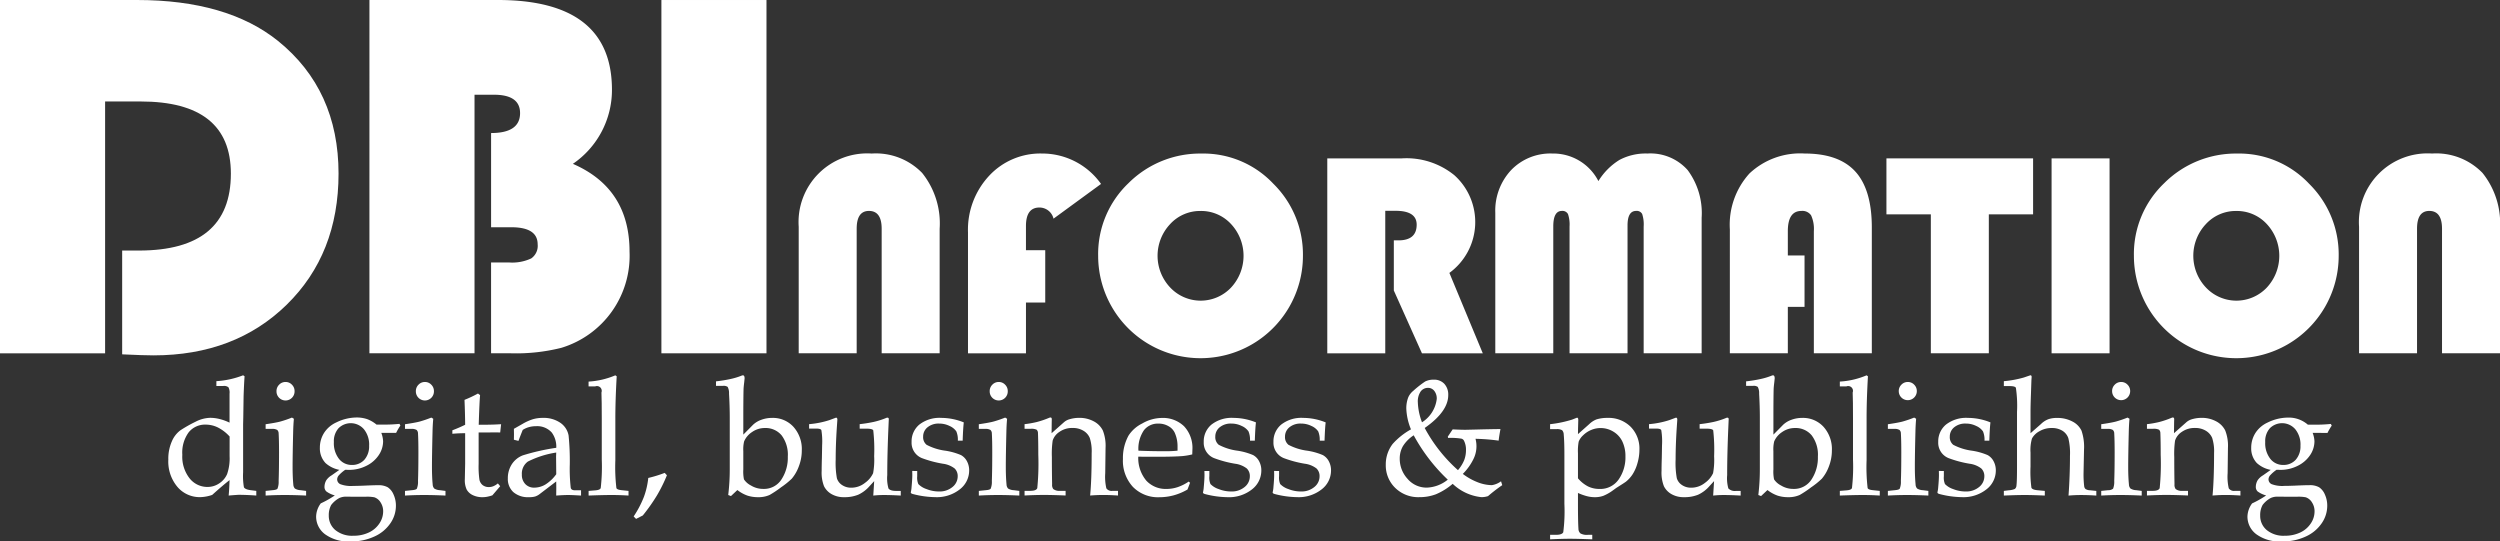 <svg xmlns="http://www.w3.org/2000/svg" xmlns:xlink="http://www.w3.org/1999/xlink" width="273.544" height="59.243" viewBox="0 0 273.544 59.243"><rect x="0" y="0" width="273.544" height="59.243" fill="#333333" stroke="none"/><defs><clipPath id="clip-path"><rect id="Rettangolo_353" data-name="Rettangolo 353" width="273.544" height="59.243" transform="translate(0 0)" fill="none"></rect></clipPath></defs><g id="logo-dbi" transform="translate(0 0)" style="mix-blend-mode: screen;isolation: isolate"><g id="Raggruppa_481" data-name="Raggruppa 481" clip-path="url(#clip-path)"><path id="Tracciato_466" data-name="Tracciato 466" d="M11.5,11.1V38.658H0V0H14.981q9.857,0,15.435,4.475Q37.043,9.827,37.043,19q0,8.78-5.664,14.33T16.794,38.884q-1.047,0-3.427-.113V27.414h1.841q10.053,0,10.054-8.411,0-7.9-9.884-7.9Z" fill="#fff"></path><path id="Tracciato_467" data-name="Tracciato 467" d="M40.423,0H54.47Q66.959,0,66.959,9.827a9.784,9.784,0,0,1-4.276,8.1q6.2,2.691,6.2,9.6a10.523,10.523,0,0,1-7.477,10.536,20.348,20.348,0,0,1-5.494.594h-2.18v-9.94h1.954a4.9,4.9,0,0,0,2.435-.439,1.67,1.67,0,0,0,.708-1.544q0-1.869-2.888-1.869H53.734V14.557q3.171,0,3.171-2.181,0-2.01-2.86-2.011H51.921V38.657h-11.5Z" fill="#fff"></path><rect id="Rettangolo_351" data-name="Rettangolo 351" width="11.498" height="38.657" transform="translate(72.369 0.001)" fill="#fff"></rect><path id="Tracciato_468" data-name="Tracciato 468" d="M87.392,38.657V24.813A7.513,7.513,0,0,1,95.376,16.8a7.051,7.051,0,0,1,5.524,2.125,8.834,8.834,0,0,1,1.914,6.109V38.657H96.47V25.032q0-1.953-1.391-1.953-1.344,0-1.343,1.953V38.657Z" fill="#fff"></path><path id="Tracciato_469" data-name="Tracciato 469" d="M114.368,27.376V33.1h-2.109v5.562h-6.344V25.423a8.654,8.654,0,0,1,2.305-6.18,7.637,7.637,0,0,1,5.8-2.445,7.886,7.886,0,0,1,6.453,3.328l-5.2,3.8a1.58,1.58,0,0,0-1.547-1.219q-1.468,0-1.468,2.031v2.641Z" fill="#fff"></path><path id="Tracciato_470" data-name="Tracciato 470" d="M131.548,16.8a10.518,10.518,0,0,1,7.774,3.3,10.858,10.858,0,0,1,3.242,7.89,11.2,11.2,0,1,1-22.406,0,10.7,10.7,0,0,1,3.305-7.937,11.09,11.09,0,0,1,8.085-3.25m-.187,6.281a4.438,4.438,0,0,0-3.328,1.437,5.053,5.053,0,0,0,.008,6.938,4.579,4.579,0,0,0,6.656.008,5.1,5.1,0,0,0,0-6.953,4.443,4.443,0,0,0-3.336-1.43" fill="#fff"></path><path id="Tracciato_471" data-name="Tracciato 471" d="M151.572,23.064V38.658h-6.344V17.33h8.141a8.314,8.314,0,0,1,5.765,1.843,6.889,6.889,0,0,1-.546,10.688l3.656,8.8h-6.656l-3.079-6.875V26.3h.5q2,0,2-1.718,0-1.516-2.312-1.516Z" fill="#fff"></path><path id="Tracciato_472" data-name="Tracciato 472" d="M163.612,38.657V23.282a6.482,6.482,0,0,1,1.734-4.672,5.952,5.952,0,0,1,4.5-1.812,5.553,5.553,0,0,1,5.047,3.015,7.044,7.044,0,0,1,2.313-2.32,6.122,6.122,0,0,1,3.047-.695,5.449,5.449,0,0,1,4.406,1.812,7.889,7.889,0,0,1,1.531,5.219V38.657h-6.344V24.782a3.648,3.648,0,0,0-.164-1.367.666.666,0,0,0-.664-.336q-.937,0-.937,1.594V38.657h-6.344V24.782a3.544,3.544,0,0,0-.172-1.359.68.68,0,0,0-.672-.344q-.937,0-.937,1.7V38.657Z" fill="#fff"></path><path id="Tracciato_473" data-name="Tracciato 473" d="M197.448,27.954v5.625H195.62v5.078h-6.344V25.095a8.342,8.342,0,0,1,2.149-6.118,8.1,8.1,0,0,1,6.039-2.179q3.75,0,5.546,1.976t1.8,6.1V38.657h-6.343V25.3a3.6,3.6,0,0,0-.3-1.735,1.148,1.148,0,0,0-1.063-.484q-1.485,0-1.484,2.219v2.656Z" fill="#fff"></path><path id="Tracciato_474" data-name="Tracciato 474" d="M217.612,23.454v15.2h-6.344v-15.2h-4.859V17.329h16.047v6.125Z" fill="#fff"></path><rect id="Rettangolo_352" data-name="Rettangolo 352" width="6.344" height="21.328" transform="translate(224.479 17.33)" fill="#fff"></rect><path id="Tracciato_475" data-name="Tracciato 475" d="M244.877,16.8a10.516,10.516,0,0,1,7.774,3.3,10.854,10.854,0,0,1,3.242,7.89,11.2,11.2,0,1,1-22.406,0,10.7,10.7,0,0,1,3.305-7.937,11.09,11.09,0,0,1,8.085-3.25m-.187,6.281a4.438,4.438,0,0,0-3.328,1.437,5.053,5.053,0,0,0,.008,6.938,4.579,4.579,0,0,0,6.656.008,5.1,5.1,0,0,0,0-6.953,4.443,4.443,0,0,0-3.336-1.43" fill="#fff"></path><path id="Tracciato_476" data-name="Tracciato 476" d="M258.122,38.657V24.813a7.513,7.513,0,0,1,7.984-8.015,7.053,7.053,0,0,1,5.524,2.125,8.834,8.834,0,0,1,1.914,6.109V38.657H267.2V25.032q0-1.953-1.391-1.953-1.344,0-1.343,1.953V38.657Z" fill="#fff"></path><path id="Tracciato_477" data-name="Tracciato 477" d="M25.116,46.262V43.073a1.224,1.224,0,0,0-.123-.7.774.774,0,0,0-.563-.141h-.755v-.527a9.585,9.585,0,0,0,2.925-.642l.16.106q-.062.9-.106,2.163l-.035,2.34-.018.757v5.25a7.248,7.248,0,0,0,.088,1.636c.088.159.331.264.73.317l.624.079v.51q-1.084-.079-1.913-.079-.15,0-1.111.079.062-.6.1-1.689-.747.578-1.9,1.619a4.271,4.271,0,0,1-1.317.245,3.2,3.2,0,0,1-2.484-1.116,4.309,4.309,0,0,1-1-2.988,4.692,4.692,0,0,1,.386-2,2.927,2.927,0,0,1,.922-1.2,14.6,14.6,0,0,1,1.668-.945,3.647,3.647,0,0,1,1.606-.43,4.269,4.269,0,0,1,1.031.132,5.54,5.54,0,0,1,1.093.4m0,1.513a4.463,4.463,0,0,0-1.26-.977,3.018,3.018,0,0,0-1.364-.325,2.3,2.3,0,0,0-1.852.84,3.758,3.758,0,0,0-.7,2.46,3.845,3.845,0,0,0,.8,2.583,2.479,2.479,0,0,0,1.952.937,2.272,2.272,0,0,0,1.29-.392,2.3,2.3,0,0,0,.86-1.016,5.251,5.251,0,0,0,.272-1.963Z" fill="#fff"></path><path id="Tracciato_478" data-name="Tracciato 478" d="M31.945,45.69l.211.131q-.061.66-.079,1.451-.062,2.567-.062,3.788,0,1.141.079,1.951a.7.7,0,0,0,.168.439,1.265,1.265,0,0,0,.632.185l.6.079v.51q-1.282-.062-2.338-.062-1.036,0-2.092.062v-.51l.756-.079c.293-.023.473-.078.54-.163a2.027,2.027,0,0,0,.128-.851q.043-1.119.044-3.084,0-1.365-.044-2.106a.527.527,0,0,0-.154-.387,1.053,1.053,0,0,0-.611-.115h-.659v-.51q1.073-.156,1.577-.286a12.106,12.106,0,0,0,1.306-.443m-.7-3.894a.936.936,0,0,1,.694.295.969.969,0,0,1,.29.707.989.989,0,1,1-1.977,0,.972.972,0,0,1,.29-.707.948.948,0,0,1,.7-.295" fill="#fff"></path><path id="Tracciato_479" data-name="Tracciato 479" d="M41.719,47.36a2.872,2.872,0,0,1,.2.925,2.716,2.716,0,0,1-.475,1.51,3.415,3.415,0,0,1-1.354,1.172,4.147,4.147,0,0,1-1.9.445l-.413-.009a3.85,3.85,0,0,0-.732.638.7.7,0,0,0-.153.411.583.583,0,0,0,.343.525,3.3,3.3,0,0,0,1.4.192c.27,0,.656-.009,1.16-.029q1.082-.05,1.565-.05a2.058,2.058,0,0,1,1.063.225,1.757,1.757,0,0,1,.633.783,2.924,2.924,0,0,1,.264,1.263,3.371,3.371,0,0,1-.6,1.888,4.179,4.179,0,0,1-1.74,1.448,6.028,6.028,0,0,1-2.628.546,4.342,4.342,0,0,1-2.786-.787,2.4,2.4,0,0,1-.976-1.938,2.514,2.514,0,0,1,.509-1.441,10.44,10.44,0,0,0,1.538-.87,2.762,2.762,0,0,1-.927-.434.667.667,0,0,1-.206-.5,1.475,1.475,0,0,1,.2-.727,1.815,1.815,0,0,1,.58-.535l.851-.6a3.141,3.141,0,0,1-1.519-.748A2.328,2.328,0,0,1,35,48.991a3,3,0,0,1,.457-1.62,3.116,3.116,0,0,1,1.345-1.153,5.1,5.1,0,0,1,2.188-.537,3.569,3.569,0,0,1,1.173.176,3.527,3.527,0,0,1,1.034.6h.738a15.118,15.118,0,0,0,1.775-.08l.1.186a6.076,6.076,0,0,0-.466.8ZM37.99,54.347a1.775,1.775,0,0,0-.852.141,2.816,2.816,0,0,0-.9.766,2.3,2.3,0,0,0-.263,1.154,2.016,2.016,0,0,0,.711,1.585,2.886,2.886,0,0,0,1.974.626,3.851,3.851,0,0,0,1.711-.361,2.8,2.8,0,0,0,1.146-.991,2.368,2.368,0,0,0,.408-1.3,1.785,1.785,0,0,0-.285-1,1.284,1.284,0,0,0-.681-.555,4.105,4.105,0,0,0-.921-.062Zm2.4-5.6a2.668,2.668,0,0,0-.564-1.773,1.9,1.9,0,0,0-2.78-.124,2.129,2.129,0,0,0-.514,1.518,2.773,2.773,0,0,0,.559,1.839,1.754,1.754,0,0,0,1.4.666,1.789,1.789,0,0,0,1.371-.56,2.2,2.2,0,0,0,.524-1.566" fill="#fff"></path><path id="Tracciato_480" data-name="Tracciato 480" d="M47.194,45.69l.211.131q-.062.66-.079,1.451-.062,2.567-.062,3.788,0,1.141.08,1.951a.694.694,0,0,0,.167.439,1.265,1.265,0,0,0,.632.185l.6.079v.51q-1.282-.062-2.338-.062-1.036,0-2.092.062v-.51l.756-.079c.293-.023.473-.078.54-.163a2.027,2.027,0,0,0,.128-.851q.043-1.119.044-3.084,0-1.365-.044-2.106a.527.527,0,0,0-.154-.387,1.051,1.051,0,0,0-.61-.115h-.66v-.51q1.073-.156,1.578-.286a12.176,12.176,0,0,0,1.305-.443m-.7-3.894a.936.936,0,0,1,.694.295.969.969,0,0,1,.29.707.989.989,0,1,1-1.977,0,.972.972,0,0,1,.29-.707.948.948,0,0,1,.7-.295" fill="#fff"></path><path id="Tracciato_481" data-name="Tracciato 481" d="M52.371,47.316v3.45a10.007,10.007,0,0,0,.088,1.725,1.013,1.013,0,0,0,.355.59,1.07,1.07,0,0,0,.682.212,1.262,1.262,0,0,0,.5-.1,1.841,1.841,0,0,0,.48-.3l.254.306-.856,1a4.286,4.286,0,0,1-.548.149,2.627,2.627,0,0,1-.512.053,2.383,2.383,0,0,1-1.1-.233,1.48,1.48,0,0,1-.653-.606,2.436,2.436,0,0,1-.2-1.13l.035-1.7V47.4q-.677,0-1.4.062v-.378q.756-.291,1.4-.607-.009-1.257-.071-2.724a13.654,13.654,0,0,0,1.475-.695l.23.176q-.069.686-.149,3.243,1.073,0,1.749-.026l.7-.035-.1.905-.36-.009-1.687.009Z" fill="#fff"></path><path id="Tracciato_482" data-name="Tracciato 482" d="M56.229,48.116l.009-.589-.009-.607.958-.545a5.41,5.41,0,0,1,1.138-.509,3.737,3.737,0,0,1,1.042-.141,3.237,3.237,0,0,1,1.955.544,2.146,2.146,0,0,1,.893,1.388,28.464,28.464,0,0,1,.131,3.133,18.244,18.244,0,0,0,.106,2.608c.058.164.205.246.439.246h.686v.58q-1-.062-1.4-.062-.492,0-1.318.062l.009-.781q0-.378-.009-.764l-1.819,1.387a1.639,1.639,0,0,1-.484.259,2.278,2.278,0,0,1-.659.075,2.449,2.449,0,0,1-1.731-.557,1.946,1.946,0,0,1-.6-1.5A2.8,2.8,0,0,1,56,50.8a2.507,2.507,0,0,1,1.213-.979,24.115,24.115,0,0,1,3.652-.824,2.58,2.58,0,0,0-.492-1.67,2.128,2.128,0,0,0-1.7-.695,2.914,2.914,0,0,0-.791.1,2.485,2.485,0,0,0-.686.309q-.255.629-.466,1.2Zm4.632,1.4a10.41,10.41,0,0,0-3.1.986,1.621,1.621,0,0,0-.66,1.426,1.43,1.43,0,0,0,.378,1.039,1.3,1.3,0,0,0,.976.39,2.388,2.388,0,0,0,1.261-.368,4.234,4.234,0,0,0,1.147-1.1l-.018-1.947Z" fill="#fff"></path><path id="Tracciato_483" data-name="Tracciato 483" d="M67.479,41.172q-.15,2.575-.149,4.658v4.518a19.865,19.865,0,0,0,.114,3.05q.062.185.58.237l.747.079v.51q-.962-.062-1.832-.062-.969,0-2.536.062v-.51l.756-.062q.5-.043.571-.254a20.448,20.448,0,0,0,.114-3.121V45.786L65.835,44.1l-.026-1.152a.524.524,0,0,0-.686-.668H64.4v-.527a8.819,8.819,0,0,0,2.926-.685Z" fill="#fff"></path><path id="Tracciato_484" data-name="Tracciato 484" d="M72.727,51.737l.245.264a16.533,16.533,0,0,1-1.086,2.2A19.932,19.932,0,0,1,70.335,56.4l-.738.378-.264-.272a11.174,11.174,0,0,0,1.121-2.136,8.628,8.628,0,0,0,.479-2.074,13.437,13.437,0,0,0,1.794-.554" fill="#fff"></path><path id="Tracciato_485" data-name="Tracciato 485" d="M78.343,42.218v-.492a14.65,14.65,0,0,0,1.582-.255,7.344,7.344,0,0,0,1.195-.36.423.423,0,0,1,.167-.044c.123,0,.185.111.185.335l-.044.439q-.062.5-.071.748-.026,1.135-.026,3.1v1.865l1.07-1.081a2.55,2.55,0,0,1,.9-.54,3.39,3.39,0,0,1,1.189-.207,3.042,3.042,0,0,1,2.326.976,3.64,3.64,0,0,1,.914,2.593,4.8,4.8,0,0,1-.322,1.727,4.431,4.431,0,0,1-.777,1.358,8.756,8.756,0,0,1-1.174.944,11.1,11.1,0,0,1-1.243.831,2.954,2.954,0,0,1-1.257.246,3.714,3.714,0,0,1-1.183-.176,3.918,3.918,0,0,1-1.093-.606l-.7.659-.3-.114a23.413,23.413,0,0,0,.167-2.852v-5.59q0-1.293-.079-2.649a1.461,1.461,0,0,0-.149-.739.777.777,0,0,0-.516-.115Zm2.988,9.141a4.3,4.3,0,0,0,.07,1.09,1.986,1.986,0,0,0,.759.668,2.549,2.549,0,0,0,1.356.378A2.262,2.262,0,0,0,85.5,52.466a4.318,4.318,0,0,0,.7-2.5,3.519,3.519,0,0,0-.68-2.333,2.274,2.274,0,0,0-1.83-.8,2.411,2.411,0,0,0-1.4.439,2.307,2.307,0,0,0-.872,1.028,3.773,3.773,0,0,0-.088,1.055Z" fill="#fff"></path><path id="Tracciato_486" data-name="Tracciato 486" d="M95.552,54.224l.1-1.582-.518.562a3.682,3.682,0,0,1-1.233.928,3.961,3.961,0,0,1-1.549.268,2.649,2.649,0,0,1-1.36-.334,2.033,2.033,0,0,1-.829-.866,4.066,4.066,0,0,1-.259-1.683q0-.6.026-1.389l.026-1.415a7.668,7.668,0,0,0-.084-1.652c-.055-.112-.241-.167-.557-.167H88.53V46.41a9.776,9.776,0,0,0,2.212-.439l.731-.272q.15,0,.15.219l-.061.9q-.123,1.863-.123,3.463a9.493,9.493,0,0,0,.131,2.043,1.364,1.364,0,0,0,.552.738,1.745,1.745,0,0,0,1.027.3,2.381,2.381,0,0,0,1.495-.528,2.656,2.656,0,0,0,.891-1.063,8.127,8.127,0,0,0,.114-1.855,18.552,18.552,0,0,0-.1-2.83c-.059-.123-.322-.184-.791-.184h-.694V46.41a15.367,15.367,0,0,0,1.538-.246,8.562,8.562,0,0,0,1.336-.422A.358.358,0,0,1,97.1,45.7c.1,0,.149.055.149.167l-.035.817q-.132,3.006-.132,5.291a4.128,4.128,0,0,0,.132,1.468q.194.271.835.272h.51v.51q-1.1-.062-1.863-.062a10.676,10.676,0,0,0-1.143.062" fill="#fff"></path><path id="Tracciato_487" data-name="Tracciato 487" d="M100.359,51.535v.573a1.786,1.786,0,0,0,.123.857,2.224,2.224,0,0,0,.892.547,3.665,3.665,0,0,0,1.367.264,2.19,2.19,0,0,0,1.476-.488,1.488,1.488,0,0,0,.572-1.166,1.149,1.149,0,0,0-.334-.862,2.645,2.645,0,0,0-1.275-.519,12.148,12.148,0,0,1-2.311-.617,1.808,1.808,0,0,1-1.125-1.768,2.388,2.388,0,0,1,.849-1.9A3.582,3.582,0,0,1,103,45.725a6.547,6.547,0,0,1,2.456.493q-.077.6-.123,2h-.528a2.348,2.348,0,0,0-.167-1.02,1.75,1.75,0,0,0-.736-.589,2.537,2.537,0,0,0-1.14-.263,1.893,1.893,0,0,0-1.276.409,1.292,1.292,0,0,0-.478,1.025,1.066,1.066,0,0,0,.378.889,6.1,6.1,0,0,0,2.092.651,7.043,7.043,0,0,1,1.67.475,1.622,1.622,0,0,1,.65.667,2.1,2.1,0,0,1,.246,1.028,2.6,2.6,0,0,1-1.015,2.045,4.051,4.051,0,0,1-2.711.861,10.07,10.07,0,0,1-2.426-.338c-.158-.04-.237-.1-.237-.184l.026-.123a2.985,2.985,0,0,0,.062-.467q.079-.853.079-1.33l-.009-.423Z" fill="#fff"></path><path id="Tracciato_488" data-name="Tracciato 488" d="M109.983,45.69l.211.131q-.062.66-.079,1.451-.062,2.567-.062,3.788,0,1.141.079,1.951a.7.7,0,0,0,.168.439,1.265,1.265,0,0,0,.632.185l.6.079v.51q-1.282-.062-2.338-.062-1.037,0-2.092.062v-.51l.756-.079c.293-.023.473-.078.54-.163a2.027,2.027,0,0,0,.128-.851q.043-1.119.044-3.084,0-1.365-.044-2.106a.527.527,0,0,0-.154-.387,1.053,1.053,0,0,0-.611-.115H107.1v-.51q1.073-.156,1.577-.286a12.107,12.107,0,0,0,1.306-.443m-.7-3.894a.936.936,0,0,1,.694.295.969.969,0,0,1,.29.707.989.989,0,1,1-1.977,0,.972.972,0,0,1,.29-.707.948.948,0,0,1,.7-.295" fill="#fff"></path><path id="Tracciato_489" data-name="Tracciato 489" d="M115.063,47.4l1.329-1.178a1.557,1.557,0,0,1,.5-.307,3.653,3.653,0,0,1,1.161-.194,3.3,3.3,0,0,1,1.629.383,2.293,2.293,0,0,1,.985.993,4.55,4.55,0,0,1,.3,1.911l-.035,2.769a5.654,5.654,0,0,0,.122,1.652.687.687,0,0,0,.647.282h.629v.509q-.937-.062-1.622-.061-.666,0-1.428.061.167-1.713.167-4.632a4.758,4.758,0,0,0-.207-1.669,1.669,1.669,0,0,0-.7-.791,2.2,2.2,0,0,0-1.175-.3,2.4,2.4,0,0,0-1.449.43,1.788,1.788,0,0,0-.735.95,10.246,10.246,0,0,0-.088,1.793q0,1.608.027,2.988a.769.769,0,0,0,.124.518,1.053,1.053,0,0,0,.724.2h.628v.509q-1.488-.062-2.369-.061-.933,0-2.122.061v-.509h.633q.65,0,.759-.3a27.1,27.1,0,0,0,.111-3.648q0-1.5-.035-2.352a.539.539,0,0,0-.141-.386,1.333,1.333,0,0,0-.694-.1h-.633v-.51a10.843,10.843,0,0,0,1.349-.237,9.932,9.932,0,0,0,1.341-.457.357.357,0,0,1,.149-.036c.094,0,.14.068.14.2l-.008.334Z" fill="#fff"></path><path id="Tracciato_490" data-name="Tracciato 490" d="M124.547,49.97a3.855,3.855,0,0,0,.885,2.628,2.894,2.894,0,0,0,2.212.9,3.83,3.83,0,0,0,1.22-.2,4.884,4.884,0,0,0,1.2-.606l.149.132-.281.738a6.328,6.328,0,0,1-1.5.633,6.042,6.042,0,0,1-1.591.211,3.825,3.825,0,0,1-2.878-1.13,4.211,4.211,0,0,1-1.094-3.063,5.084,5.084,0,0,1,.615-2.557,3.759,3.759,0,0,1,1.494-1.319,4.352,4.352,0,0,1,2.118-.606,3.322,3.322,0,0,1,2.465.914,3.465,3.465,0,0,1,.91,2.558l-.017.518a7.326,7.326,0,0,1-1.107.185q-.939.07-2.606.07Zm.017-.659q1.362.062,3.006.061.659,0,1.274-.061v-.492a3.584,3.584,0,0,0-.307-1.468,1.6,1.6,0,0,0-.677-.716,2.146,2.146,0,0,0-1.116-.286,1.926,1.926,0,0,0-1.573.721,3.576,3.576,0,0,0-.607,2.241" fill="#fff"></path><path id="Tracciato_491" data-name="Tracciato 491" d="M132.325,51.535v.573a1.786,1.786,0,0,0,.123.857,2.224,2.224,0,0,0,.892.547,3.665,3.665,0,0,0,1.367.264,2.19,2.19,0,0,0,1.476-.488,1.488,1.488,0,0,0,.572-1.166,1.149,1.149,0,0,0-.334-.862,2.645,2.645,0,0,0-1.275-.519,12.148,12.148,0,0,1-2.311-.617,1.808,1.808,0,0,1-1.125-1.768,2.388,2.388,0,0,1,.849-1.9,3.582,3.582,0,0,1,2.408-.731,6.547,6.547,0,0,1,2.456.493q-.077.6-.123,2h-.528a2.348,2.348,0,0,0-.167-1.02,1.75,1.75,0,0,0-.736-.589,2.537,2.537,0,0,0-1.14-.263,1.893,1.893,0,0,0-1.276.409,1.292,1.292,0,0,0-.478,1.025,1.066,1.066,0,0,0,.378.889,6.1,6.1,0,0,0,2.092.651,7.043,7.043,0,0,1,1.67.475,1.622,1.622,0,0,1,.65.667,2.1,2.1,0,0,1,.246,1.028A2.6,2.6,0,0,1,137,53.539a4.051,4.051,0,0,1-2.711.861,10.07,10.07,0,0,1-2.426-.338c-.158-.04-.237-.1-.237-.184l.026-.123a2.984,2.984,0,0,0,.062-.467q.079-.853.079-1.33l-.009-.423Z" fill="#fff"></path><path id="Tracciato_492" data-name="Tracciato 492" d="M139.954,51.535v.573a1.786,1.786,0,0,0,.123.857,2.224,2.224,0,0,0,.892.547,3.665,3.665,0,0,0,1.367.264,2.19,2.19,0,0,0,1.476-.488,1.488,1.488,0,0,0,.572-1.166,1.149,1.149,0,0,0-.334-.862,2.645,2.645,0,0,0-1.275-.519,12.148,12.148,0,0,1-2.311-.617,1.808,1.808,0,0,1-1.125-1.768,2.388,2.388,0,0,1,.849-1.9,3.582,3.582,0,0,1,2.408-.731,6.547,6.547,0,0,1,2.456.493q-.076.6-.123,2H144.4a2.379,2.379,0,0,0-.167-1.02,1.75,1.75,0,0,0-.736-.589,2.537,2.537,0,0,0-1.14-.263,1.893,1.893,0,0,0-1.276.409,1.3,1.3,0,0,0-.478,1.025,1.066,1.066,0,0,0,.378.889,6.1,6.1,0,0,0,2.092.651,7.03,7.03,0,0,1,1.669.475,1.616,1.616,0,0,1,.65.667,2.09,2.09,0,0,1,.246,1.028,2.6,2.6,0,0,1-1.014,2.045,4.051,4.051,0,0,1-2.711.861,10.07,10.07,0,0,1-2.426-.338c-.158-.04-.237-.1-.237-.184l.026-.123a2.984,2.984,0,0,0,.062-.467q.079-.853.079-1.33l-.009-.423Z" fill="#fff"></path><path id="Tracciato_493" data-name="Tracciato 493" d="M158.411,47.782l.535-.8q.906.045,1.407.044L161.46,47q1.635-.043,2.717-.053-.141.753-.2,1.266a21.328,21.328,0,0,0-2.531-.2,3.163,3.163,0,0,1-.233,2.232,6.074,6.074,0,0,1-1.156,1.609,6.679,6.679,0,0,0,1.705.944,4.441,4.441,0,0,0,1.469.286,2.256,2.256,0,0,0,1.009-.422l.133.422a17.783,17.783,0,0,0-1.556,1.2,2.327,2.327,0,0,1-.721.114,5.347,5.347,0,0,1-3.147-1.459,6.931,6.931,0,0,1-1.836,1.143,5.016,5.016,0,0,1-1.81.316,3.6,3.6,0,0,1-2.647-1.019,3.424,3.424,0,0,1-1.027-2.531,3.658,3.658,0,0,1,.756-2.277,7.718,7.718,0,0,1,2-1.591,6.56,6.56,0,0,1-.51-2.258,3.322,3.322,0,0,1,.211-1.24,1.89,1.89,0,0,1,.545-.712,10.864,10.864,0,0,1,1.309-1.028,2,2,0,0,1,.923-.2,1.524,1.524,0,0,1,1.173.457,1.733,1.733,0,0,1,.427,1.23q0,1.8-2.576,3.6a16.831,16.831,0,0,0,3.64,4.614,3.992,3.992,0,0,0,.689-1.116,3.058,3.058,0,0,0,.188-1.072,2.191,2.191,0,0,0-.211-1.02.447.447,0,0,0-.281-.237,7.018,7.018,0,0,0-1.459-.079Zm0,4.7a19.373,19.373,0,0,1-3.726-4.851,3.833,3.833,0,0,0-1.188,1.2,2.728,2.728,0,0,0-.342,1.357,3.233,3.233,0,0,0,.852,2.2,2.719,2.719,0,0,0,2.127.966,3.863,3.863,0,0,0,2.277-.87m-2.822-6.275a3.508,3.508,0,0,0,1.617-2.558,1.346,1.346,0,0,0-.271-.883.853.853,0,0,0-.686-.33.986.986,0,0,0-.8.392,1.91,1.91,0,0,0-.312,1.2,6.7,6.7,0,0,0,.457,2.18" fill="#fff"></path><path id="Tracciato_494" data-name="Tracciato 494" d="M172.657,47.5l1.229-1.09a2.44,2.44,0,0,1,.791-.518,3.931,3.931,0,0,1,1.21-.167,3.422,3.422,0,0,1,2.529.966,3.385,3.385,0,0,1,.966,2.5,5.341,5.341,0,0,1-.22,1.507,4.449,4.449,0,0,1-.536,1.213,3.493,3.493,0,0,1-.711.786q-.132.106-1.071.695l-.351.255a4.951,4.951,0,0,1-1.074.61,2.788,2.788,0,0,1-.936.145,3.463,3.463,0,0,1-.869-.118,5.883,5.883,0,0,1-.957-.347v1.239q0,1.906.053,2.689a.669.669,0,0,0,.22.5,1.441,1.441,0,0,0,.817.154h.474v.492q-1.663-.062-2.439-.062c-.568,0-1.294.021-2.174.062v-.492h.641c.451,0,.719-.1.8-.29a18.041,18.041,0,0,0,.123-3.094v-5.4q0-1.406-.071-2.17a.742.742,0,0,0-.172-.488,1.087,1.087,0,0,0-.636-.119h-.686v-.545a12.567,12.567,0,0,0,2.406-.5l.538-.211c.093,0,.14.082.14.246l-.025.932Zm0,4.834a3.588,3.588,0,0,0,1.123.9,2.812,2.812,0,0,0,1.211.264,2.437,2.437,0,0,0,2.124-1.046,4.207,4.207,0,0,0,.737-2.487,3.738,3.738,0,0,0-.338-1.657,2.532,2.532,0,0,0-.988-1.081,2.659,2.659,0,0,0-2.426-.18,2.731,2.731,0,0,0-.881.585,1.848,1.848,0,0,0-.482.689,5.594,5.594,0,0,0-.08,1.257Z" fill="#fff"></path><path id="Tracciato_495" data-name="Tracciato 495" d="M187.45,54.224l.1-1.582-.518.562a3.669,3.669,0,0,1-1.232.928,3.964,3.964,0,0,1-1.549.268,2.653,2.653,0,0,1-1.361-.334,2.038,2.038,0,0,1-.829-.866,4.066,4.066,0,0,1-.259-1.683q0-.6.027-1.389l.025-1.415a7.707,7.707,0,0,0-.083-1.652c-.055-.112-.241-.167-.557-.167h-.783V46.41a9.755,9.755,0,0,0,2.212-.439l.732-.272c.1,0,.149.073.149.219l-.06.9q-.123,1.863-.123,3.463a9.425,9.425,0,0,0,.131,2.043,1.355,1.355,0,0,0,.552.738,1.745,1.745,0,0,0,1.027.3,2.381,2.381,0,0,0,1.5-.528,2.645,2.645,0,0,0,.89-1.063,8.064,8.064,0,0,0,.114-1.855,18.792,18.792,0,0,0-.1-2.83c-.059-.123-.322-.184-.791-.184h-.695V46.41a15.392,15.392,0,0,0,1.539-.246,8.563,8.563,0,0,0,1.336-.422A.358.358,0,0,1,189,45.7c.1,0,.148.055.148.167l-.035.817q-.132,3.006-.131,5.291a4.14,4.14,0,0,0,.131,1.468.99.99,0,0,0,.836.272h.51v.51q-1.1-.062-1.863-.062a10.676,10.676,0,0,0-1.143.062" fill="#fff"></path><path id="Tracciato_496" data-name="Tracciato 496" d="M191.054,42.218v-.492a14.65,14.65,0,0,0,1.582-.255,7.343,7.343,0,0,0,1.195-.36.419.419,0,0,1,.166-.044c.123,0,.186.111.186.335l-.045.439q-.062.5-.071.748-.025,1.135-.025,3.1v1.865l1.07-1.081a2.541,2.541,0,0,1,.9-.54,3.39,3.39,0,0,1,1.189-.207,3.042,3.042,0,0,1,2.326.976,3.64,3.64,0,0,1,.913,2.593,4.8,4.8,0,0,1-.321,1.727,4.433,4.433,0,0,1-.778,1.358,8.721,8.721,0,0,1-1.173.944,11.1,11.1,0,0,1-1.243.831,2.959,2.959,0,0,1-1.258.246,3.708,3.708,0,0,1-1.182-.176,3.918,3.918,0,0,1-1.093-.606l-.7.659-.3-.114a23.417,23.417,0,0,0,.166-2.852v-5.59q0-1.293-.078-2.649a1.461,1.461,0,0,0-.149-.739.781.781,0,0,0-.516-.115Zm2.988,9.141a4.244,4.244,0,0,0,.07,1.09,1.989,1.989,0,0,0,.758.668,2.552,2.552,0,0,0,1.356.378,2.262,2.262,0,0,0,1.983-1.029,4.318,4.318,0,0,0,.7-2.5,3.519,3.519,0,0,0-.68-2.333,2.275,2.275,0,0,0-1.83-.8,2.411,2.411,0,0,0-1.4.439,2.307,2.307,0,0,0-.872,1.028,3.773,3.773,0,0,0-.088,1.055Z" fill="#fff"></path><path id="Tracciato_497" data-name="Tracciato 497" d="M204.386,41.172q-.15,2.575-.148,4.658v4.518a19.94,19.94,0,0,0,.113,3.05q.062.185.58.237l.748.079v.51q-.962-.062-1.832-.062-.971,0-2.537.062v-.51l.756-.062q.5-.043.572-.254a20.524,20.524,0,0,0,.113-3.121V45.786l-.008-1.687-.027-1.152a.523.523,0,0,0-.685-.668h-.721v-.527a8.82,8.82,0,0,0,2.927-.685Z" fill="#fff"></path><path id="Tracciato_498" data-name="Tracciato 498" d="M209.448,45.69l.211.131c-.041.44-.066.923-.078,1.451q-.062,2.567-.063,3.788,0,1.141.081,1.951a.694.694,0,0,0,.166.439,1.265,1.265,0,0,0,.632.185l.6.079v.51q-1.282-.062-2.338-.062-1.036,0-2.092.062v-.51l.756-.079c.293-.023.474-.078.541-.163a2.034,2.034,0,0,0,.127-.851q.044-1.119.045-3.084,0-1.365-.045-2.106a.527.527,0,0,0-.153-.387,1.053,1.053,0,0,0-.611-.115h-.66v-.51q1.072-.156,1.578-.286a12.1,12.1,0,0,0,1.3-.443m-.7-3.894a.938.938,0,0,1,.7.295.968.968,0,0,1,.289.707.988.988,0,1,1-1.976,0,.972.972,0,0,1,.289-.707.948.948,0,0,1,.7-.295" fill="#fff"></path><path id="Tracciato_499" data-name="Tracciato 499" d="M212.692,51.535v.573a1.786,1.786,0,0,0,.123.857,2.224,2.224,0,0,0,.892.547,3.66,3.66,0,0,0,1.366.264,2.188,2.188,0,0,0,1.476-.488,1.489,1.489,0,0,0,.573-1.166,1.149,1.149,0,0,0-.334-.862,2.65,2.65,0,0,0-1.276-.519,12.131,12.131,0,0,1-2.31-.617,1.808,1.808,0,0,1-1.125-1.768,2.388,2.388,0,0,1,.849-1.9,3.581,3.581,0,0,1,2.407-.731,6.548,6.548,0,0,1,2.457.493q-.076.6-.123,2h-.528a2.363,2.363,0,0,0-.167-1.02,1.748,1.748,0,0,0-.737-.589,2.533,2.533,0,0,0-1.139-.263,1.891,1.891,0,0,0-1.276.409,1.292,1.292,0,0,0-.478,1.025,1.065,1.065,0,0,0,.377.889,6.109,6.109,0,0,0,2.092.651,7.028,7.028,0,0,1,1.67.475,1.616,1.616,0,0,1,.65.667,2.09,2.09,0,0,1,.247,1.028,2.6,2.6,0,0,1-1.015,2.045,4.054,4.054,0,0,1-2.712.861,10.07,10.07,0,0,1-2.426-.338c-.158-.04-.236-.1-.236-.184l.025-.123a2.952,2.952,0,0,0,.063-.467c.053-.569.078-1.013.078-1.33l-.008-.423Z" fill="#fff"></path><path id="Tracciato_500" data-name="Tracciato 500" d="M222.175,47.4l1.152-1.011a2.35,2.35,0,0,1,.795-.518,2.8,2.8,0,0,1,.946-.141,3.477,3.477,0,0,1,1.691.391,2.193,2.193,0,0,1,.994,1,5.528,5.528,0,0,1,.276,2.079l-.053,2.6a10.69,10.69,0,0,0,.07,1.389.478.478,0,0,0,.147.316.965.965,0,0,0,.513.141l.668.07v.51c-.568-.041-1.123-.061-1.662-.061q-.695,0-1.379.061.159-2.207.158-4.342a6.9,6.9,0,0,0-.179-1.942,1.561,1.561,0,0,0-.647-.809,2.142,2.142,0,0,0-1.177-.3,2.6,2.6,0,0,0-1.329.347,2.008,2.008,0,0,0-.826.8,4.528,4.528,0,0,0-.158,1.547V51.06a12.729,12.729,0,0,0,.1,2.312q.1.219.7.272l.763.07v.51q-1.371-.062-2.205-.061-.87,0-2.277.061v-.51l.555-.07a1.947,1.947,0,0,0,.65-.145.522.522,0,0,0,.176-.382q.062-.474.06-2.125V45.064a13.369,13.369,0,0,0-.123-2.626q-.078-.194-.711-.193h-.607v-.537a11.516,11.516,0,0,0,2.18-.4l.72-.246c.094,0,.141.061.141.184l-.025.36-.053,1.58q-.044,1.194-.045,1.852Z" fill="#fff"></path><path id="Tracciato_501" data-name="Tracciato 501" d="M232.792,45.69l.211.131c-.041.44-.066.923-.078,1.451q-.062,2.567-.063,3.788,0,1.141.081,1.951a.694.694,0,0,0,.166.439,1.265,1.265,0,0,0,.632.185l.6.079v.51q-1.283-.062-2.338-.062-1.037,0-2.092.062v-.51l.756-.079a.824.824,0,0,0,.541-.163,2.052,2.052,0,0,0,.127-.851q.044-1.119.045-3.084,0-1.365-.045-2.106a.531.531,0,0,0-.152-.387,1.059,1.059,0,0,0-.612-.115h-.66v-.51q1.072-.156,1.578-.286a12.176,12.176,0,0,0,1.305-.443m-.7-3.894a.938.938,0,0,1,.695.295.968.968,0,0,1,.289.707.988.988,0,1,1-1.976,0,.972.972,0,0,1,.289-.707.948.948,0,0,1,.7-.295" fill="#fff"></path><path id="Tracciato_502" data-name="Tracciato 502" d="M237.872,47.4l1.33-1.178a1.567,1.567,0,0,1,.5-.307,3.65,3.65,0,0,1,1.162-.194,3.29,3.29,0,0,1,1.627.383,2.285,2.285,0,0,1,.986.993,4.569,4.569,0,0,1,.3,1.911l-.035,2.769a5.636,5.636,0,0,0,.123,1.652.687.687,0,0,0,.647.282h.629v.509q-.937-.062-1.622-.061-.668,0-1.429.061.166-1.713.168-4.632a4.782,4.782,0,0,0-.207-1.669,1.683,1.683,0,0,0-.7-.791,2.2,2.2,0,0,0-1.175-.3,2.406,2.406,0,0,0-1.45.43,1.791,1.791,0,0,0-.736.95,10.246,10.246,0,0,0-.088,1.793q0,1.608.027,2.988a.781.781,0,0,0,.124.518,1.056,1.056,0,0,0,.724.2h.629v.509q-1.488-.062-2.369-.061-.935,0-2.123.061v-.509h.633q.649,0,.761-.3a27.415,27.415,0,0,0,.11-3.648q0-1.5-.035-2.352a.539.539,0,0,0-.141-.386,1.338,1.338,0,0,0-.695-.1h-.633v-.51a10.811,10.811,0,0,0,1.349-.237,9.9,9.9,0,0,0,1.342-.457.36.36,0,0,1,.149-.036c.093,0,.14.068.14.2l-.009.334Z" fill="#fff"></path><path id="Tracciato_503" data-name="Tracciato 503" d="M253.042,47.36a2.877,2.877,0,0,1,.2.925,2.723,2.723,0,0,1-.474,1.51,3.435,3.435,0,0,1-1.356,1.172,4.139,4.139,0,0,1-1.9.445L249.1,51.4a3.9,3.9,0,0,0-.733.638.705.705,0,0,0-.152.411.582.582,0,0,0,.342.525,3.306,3.306,0,0,0,1.4.192c.27,0,.656-.009,1.16-.029q1.082-.05,1.565-.05a2.054,2.054,0,0,1,1.062.225,1.757,1.757,0,0,1,.633.783,2.924,2.924,0,0,1,.264,1.263,3.363,3.363,0,0,1-.6,1.888A4.179,4.179,0,0,1,252.3,58.7a6.023,6.023,0,0,1-2.627.546,4.345,4.345,0,0,1-2.787-.787,2.4,2.4,0,0,1-.975-1.938,2.509,2.509,0,0,1,.51-1.441,10.53,10.53,0,0,0,1.537-.87,2.78,2.78,0,0,1-.928-.434.67.67,0,0,1-.205-.5,1.474,1.474,0,0,1,.2-.727,1.822,1.822,0,0,1,.581-.535l.851-.6a3.137,3.137,0,0,1-1.519-.748,2.324,2.324,0,0,1-.616-1.664,3,3,0,0,1,.457-1.62,3.118,3.118,0,0,1,1.346-1.153,5.1,5.1,0,0,1,2.188-.537,3.189,3.189,0,0,1,2.207.774h.738a15.118,15.118,0,0,0,1.775-.08l.1.186a6.068,6.068,0,0,0-.465.8Zm-3.728,6.987a1.775,1.775,0,0,0-.852.141,2.773,2.773,0,0,0-.894.766,2.286,2.286,0,0,0-.264,1.154,2.016,2.016,0,0,0,.711,1.585,2.883,2.883,0,0,0,1.974.626,3.857,3.857,0,0,0,1.711-.361,2.781,2.781,0,0,0,1.145-.991,2.352,2.352,0,0,0,.408-1.3,1.77,1.77,0,0,0-.285-1,1.278,1.278,0,0,0-.68-.555,4.11,4.11,0,0,0-.922-.062Zm2.4-5.6a2.668,2.668,0,0,0-.564-1.773,1.9,1.9,0,0,0-2.78-.124,2.125,2.125,0,0,0-.515,1.518,2.773,2.773,0,0,0,.56,1.839,1.754,1.754,0,0,0,1.4.666,1.787,1.787,0,0,0,1.37-.56,2.2,2.2,0,0,0,.525-1.566" fill="#fff"></path></g></g></svg>
